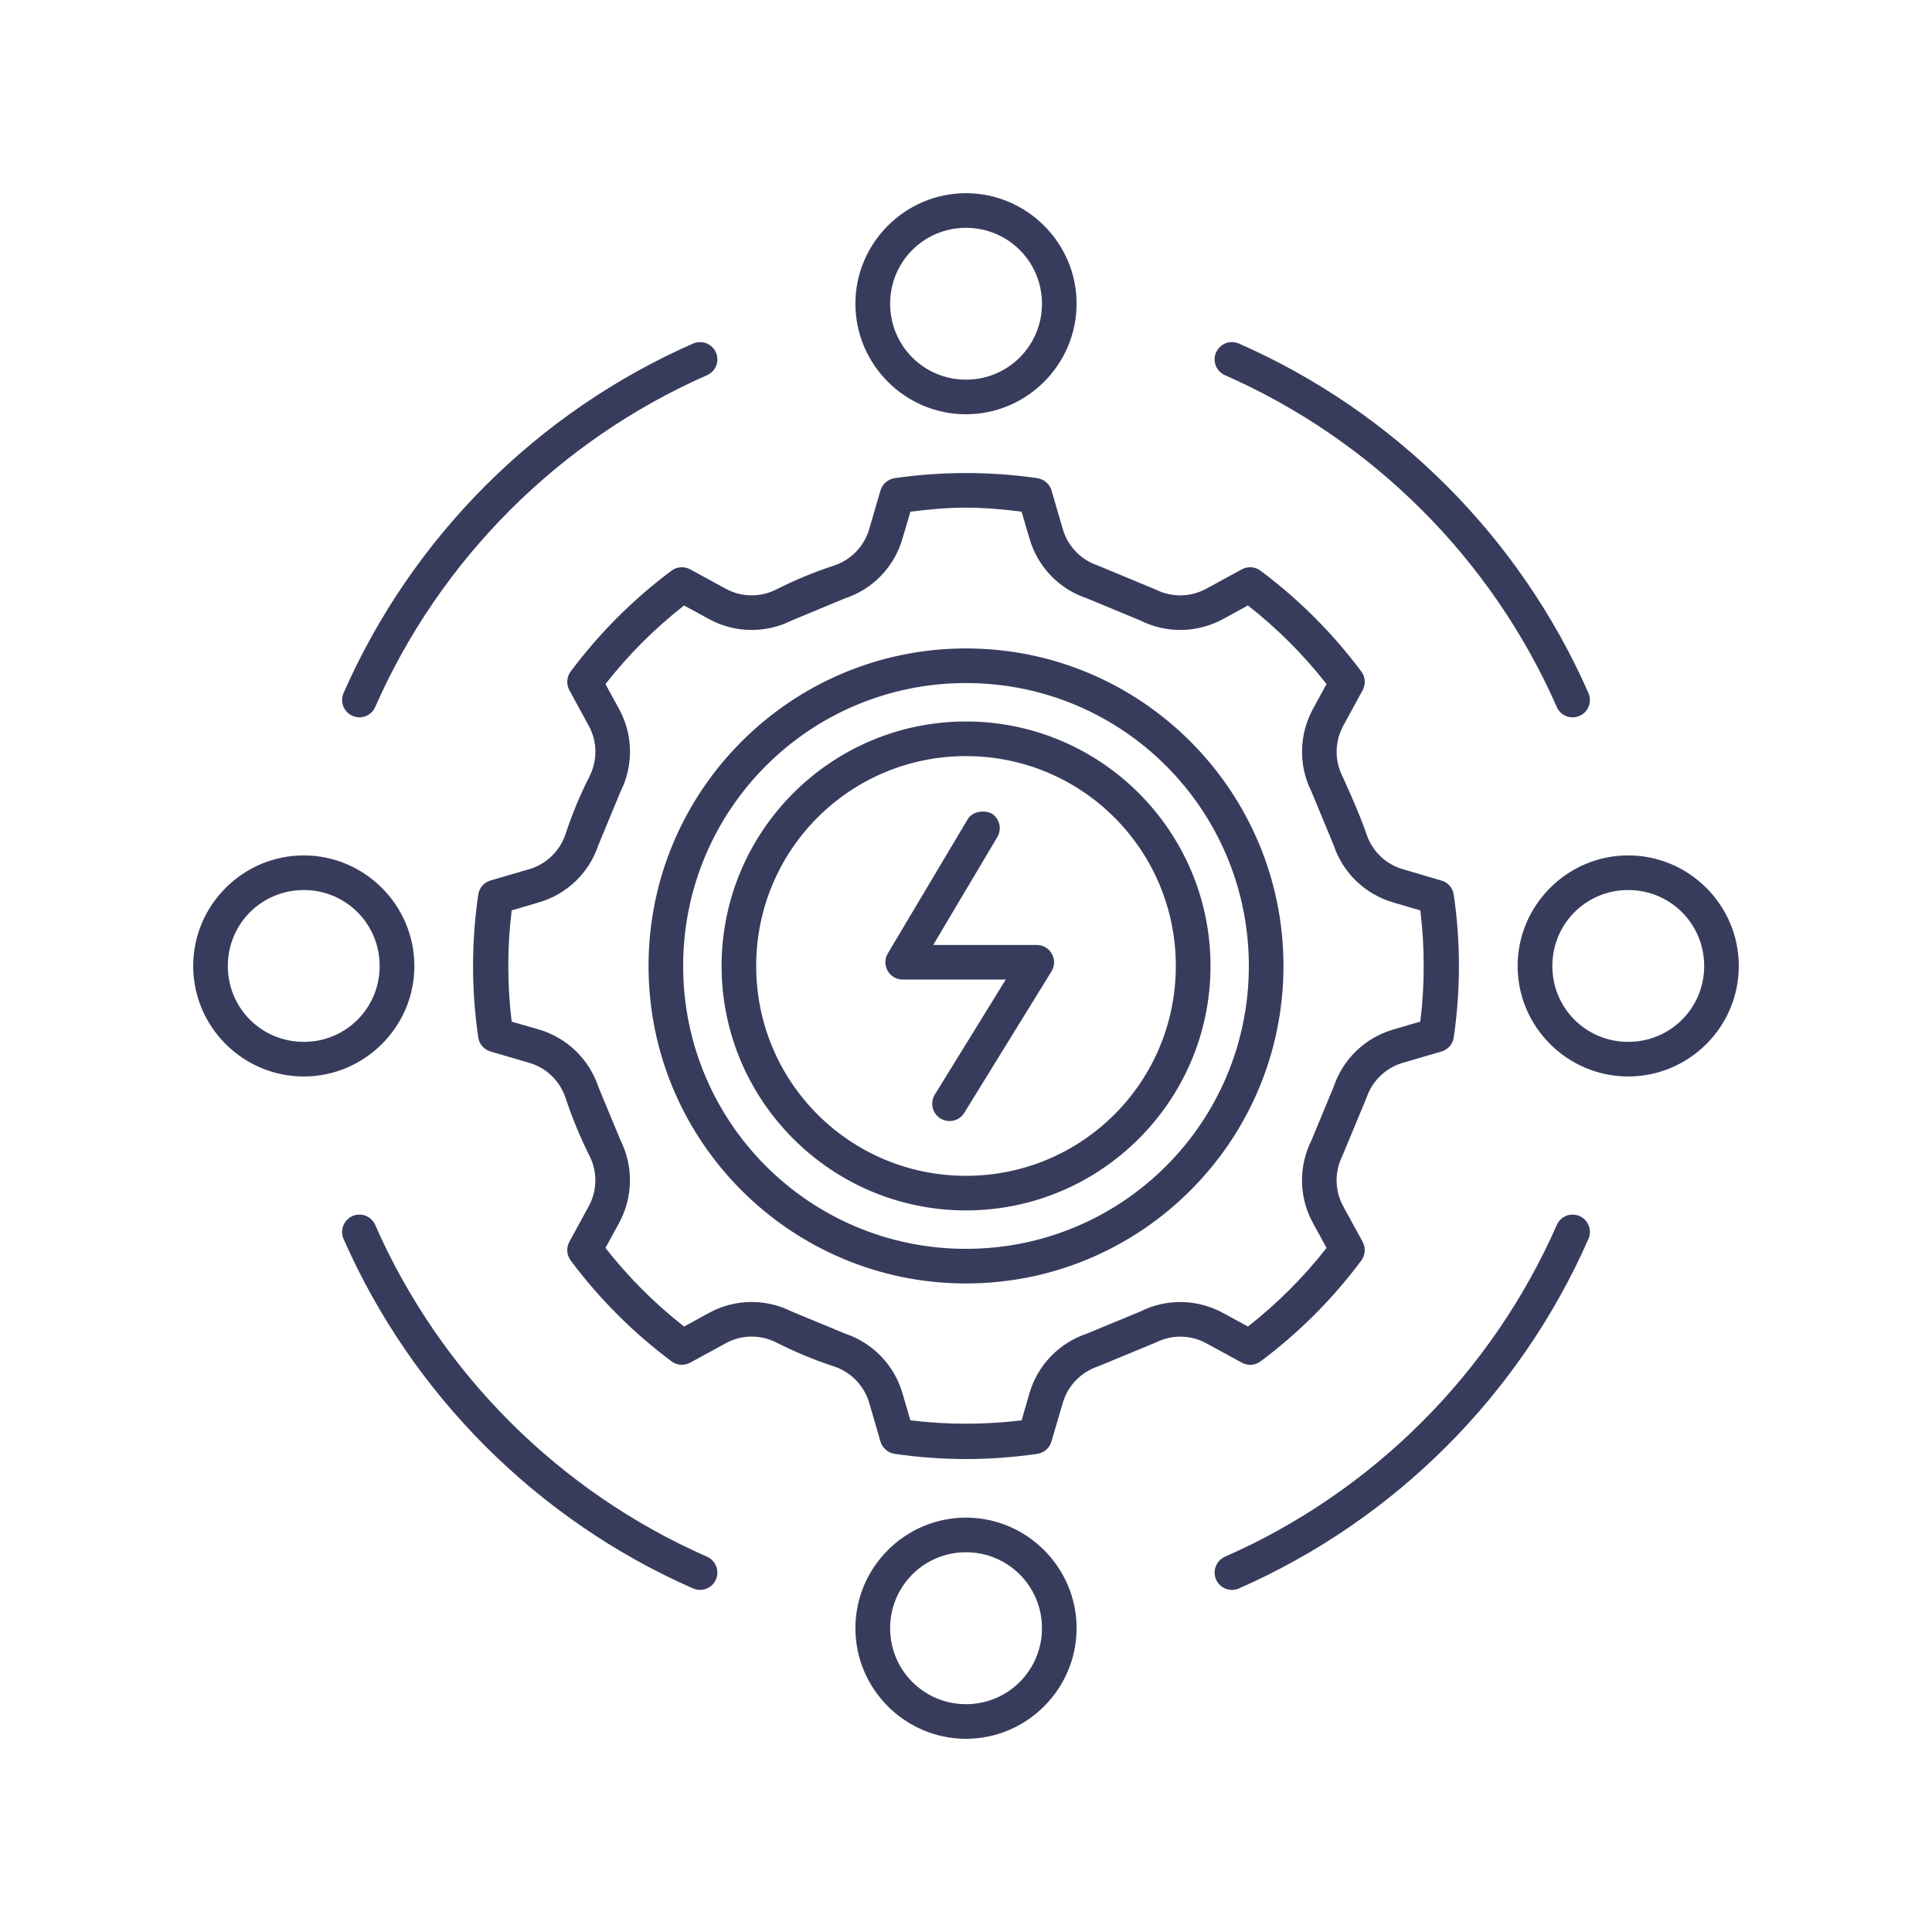 <svg xmlns="http://www.w3.org/2000/svg" xmlns:xlink="http://www.w3.org/1999/xlink" width="100" zoomAndPan="magnify" viewBox="0 0 75 75" height="100" preserveAspectRatio="xMidYMid meet" version="1.0"><defs><clipPath id="id1"><path d="M 7.5 7.5 L 67.5 7.5 L 67.5 67.5 L 7.5 67.5 Z M 7.5 7.5 " clip-rule="nonzero"/></clipPath></defs><g clip-path="url(#id1)"><path fill="#383c5c" d="M 37.5 60.258 C 39.133 60.258 40.449 61.574 40.449 63.207 C 40.449 64.84 39.133 66.156 37.5 66.156 C 35.867 66.156 34.555 64.84 34.555 63.207 C 34.555 61.574 35.867 60.258 37.5 60.258 Z M 37.5 58.914 C 35.137 58.914 33.207 60.844 33.207 63.207 C 33.207 65.57 35.137 67.5 37.5 67.5 C 39.859 67.5 41.793 65.57 41.793 63.207 C 41.793 60.844 39.859 58.914 37.5 58.914 Z M 61.062 47.152 C 60.973 47.148 60.887 47.164 60.805 47.195 C 60.637 47.262 60.504 47.391 60.434 47.555 C 57.91 53.293 53.293 57.91 47.555 60.43 C 47.215 60.582 47.059 60.977 47.207 61.316 C 47.355 61.656 47.754 61.812 48.094 61.664 C 54.145 59.004 59.004 54.145 61.664 48.094 C 61.812 47.754 61.656 47.355 61.32 47.207 C 61.238 47.172 61.148 47.152 61.062 47.152 Z M 13.938 47.152 C 13.852 47.152 13.762 47.172 13.684 47.207 C 13.344 47.355 13.188 47.754 13.336 48.094 C 15.996 54.141 20.855 59.004 26.906 61.664 C 27.246 61.812 27.645 61.656 27.793 61.316 C 27.941 60.977 27.785 60.582 27.445 60.43 C 21.707 57.91 17.09 53.293 14.566 47.555 C 14.496 47.391 14.363 47.262 14.195 47.195 C 14.113 47.164 14.027 47.148 13.938 47.152 Z M 63.207 34.551 C 64.844 34.551 66.156 35.863 66.156 37.5 C 66.156 39.137 64.844 40.445 63.207 40.445 C 61.57 40.445 60.262 39.137 60.262 37.5 C 60.262 35.863 61.57 34.551 63.207 34.551 Z M 11.793 34.551 C 13.43 34.551 14.738 35.863 14.738 37.5 C 14.738 39.137 13.43 40.445 11.793 40.445 C 10.156 40.445 8.844 39.137 8.844 37.5 C 8.844 35.863 10.156 34.551 11.793 34.551 Z M 63.207 33.207 C 60.848 33.207 58.914 35.137 58.914 37.5 C 58.914 39.863 60.848 41.789 63.207 41.789 C 65.57 41.789 67.5 39.863 67.5 37.5 C 67.5 35.137 65.57 33.207 63.207 33.207 Z M 11.793 33.207 C 9.43 33.207 7.5 35.137 7.5 37.5 C 7.5 39.863 9.43 41.789 11.793 41.789 C 14.152 41.789 16.086 39.863 16.086 37.5 C 16.086 35.137 14.152 33.207 11.793 33.207 Z M 37.562 31.809 L 34.465 37.012 C 34.199 37.457 34.523 38.027 35.043 38.027 L 39.043 38.027 L 36.289 42.492 C 36.094 42.809 36.191 43.227 36.508 43.418 C 36.824 43.613 37.238 43.516 37.434 43.199 L 40.82 37.707 C 41.094 37.258 40.773 36.684 40.246 36.684 L 36.227 36.684 L 38.715 32.496 C 38.906 32.176 38.801 31.762 38.484 31.574 C 38.156 31.43 37.746 31.508 37.562 31.809 Z M 37.5 29.352 C 42.008 29.352 45.645 32.992 45.645 37.5 C 45.645 42.008 42.008 45.645 37.5 45.645 C 32.992 45.645 29.355 42.008 29.355 37.5 C 29.355 32.992 32.992 29.352 37.5 29.352 Z M 37.5 28.008 C 32.266 28.008 28.012 32.266 28.012 37.5 C 28.012 42.73 32.266 46.988 37.5 46.988 C 42.734 46.988 46.992 42.73 46.992 37.5 C 46.992 32.266 42.734 28.008 37.5 28.008 Z M 37.5 26.516 C 43.574 26.516 48.48 31.426 48.48 37.5 C 48.48 43.57 43.574 48.48 37.5 48.48 C 31.426 48.48 26.52 43.57 26.52 37.5 C 26.52 31.426 31.426 26.516 37.5 26.516 Z M 37.5 25.172 C 30.699 25.172 25.176 30.699 25.176 37.5 C 25.176 44.301 30.699 49.824 37.5 49.824 C 44.301 49.824 49.824 44.301 49.824 37.5 C 49.824 30.699 44.301 25.172 37.5 25.172 Z M 30.727 50.91 C 29.715 50.402 28.516 50.422 27.52 50.969 C 27.039 51.23 26.801 51.363 26.555 51.496 C 25.418 50.605 24.395 49.582 23.504 48.445 C 23.637 48.199 23.77 47.961 24.031 47.48 C 24.574 46.484 24.598 45.285 24.09 44.27 L 23.23 42.195 C 22.871 41.117 22.008 40.285 20.922 39.965 C 20.395 39.812 20.133 39.738 19.863 39.66 C 19.688 38.223 19.688 36.773 19.863 35.34 C 20.133 35.262 20.395 35.188 20.918 35.031 C 22.008 34.715 22.871 33.883 23.23 32.805 L 24.09 30.727 C 24.598 29.715 24.578 28.516 24.031 27.52 C 23.77 27.039 23.637 26.801 23.504 26.555 C 24.395 25.418 25.418 24.395 26.555 23.504 C 26.801 23.637 27.039 23.766 27.52 24.031 C 28.516 24.574 29.715 24.598 30.727 24.09 L 32.805 23.227 C 33.883 22.871 34.715 22.008 35.031 20.918 C 35.188 20.395 35.262 20.133 35.34 19.863 C 36.059 19.773 36.777 19.707 37.5 19.707 C 38.223 19.707 38.941 19.773 39.66 19.863 C 39.738 20.133 39.812 20.395 39.969 20.918 C 40.285 22.008 41.117 22.871 42.195 23.227 L 44.273 24.09 C 45.285 24.598 46.484 24.574 47.48 24.031 C 47.961 23.77 48.199 23.637 48.445 23.504 C 49.582 24.395 50.605 25.418 51.496 26.555 C 51.363 26.801 51.23 27.039 50.969 27.52 C 50.426 28.516 50.402 29.715 50.91 30.727 L 51.77 32.805 C 52.129 33.883 52.992 34.715 54.078 35.031 C 54.605 35.188 54.867 35.262 55.137 35.34 C 55.312 36.777 55.312 38.223 55.137 39.66 C 54.867 39.738 54.605 39.812 54.078 39.969 C 52.992 40.285 52.129 41.117 51.77 42.195 L 50.91 44.27 C 50.402 45.285 50.422 46.484 50.969 47.477 L 51.496 48.445 C 50.605 49.582 49.582 50.605 48.445 51.496 C 48.199 51.363 47.961 51.23 47.48 50.969 C 46.484 50.426 45.285 50.402 44.273 50.91 L 42.195 51.77 C 41.117 52.129 40.285 52.992 39.965 54.078 C 39.812 54.605 39.738 54.867 39.66 55.137 C 38.223 55.312 36.777 55.312 35.34 55.137 C 35.262 54.867 35.188 54.605 35.031 54.078 C 34.715 52.992 33.879 52.129 32.805 51.77 Z M 42.617 21.953 C 41.961 21.734 41.453 21.207 41.258 20.543 C 41.039 19.793 40.82 19.039 40.82 19.039 C 40.746 18.789 40.531 18.602 40.27 18.562 C 39.352 18.43 38.426 18.363 37.5 18.363 C 36.574 18.363 35.648 18.43 34.73 18.562 C 34.469 18.602 34.254 18.789 34.18 19.039 C 34.18 19.039 33.961 19.793 33.742 20.543 C 33.547 21.207 33.039 21.734 32.383 21.953 C 31.605 22.207 30.852 22.52 30.125 22.887 C 29.504 23.199 28.773 23.184 28.168 22.852 C 27.48 22.477 26.793 22.102 26.793 22.102 C 26.562 21.977 26.281 21.996 26.07 22.152 C 24.582 23.262 23.262 24.582 22.152 26.07 C 21.996 26.281 21.977 26.562 22.102 26.793 C 22.102 26.793 22.477 27.48 22.852 28.168 C 23.188 28.773 23.199 29.508 22.891 30.125 C 22.52 30.855 22.207 31.609 21.953 32.383 C 21.734 33.039 21.207 33.547 20.543 33.742 C 19.793 33.961 19.043 34.18 19.043 34.18 C 18.789 34.254 18.602 34.469 18.566 34.73 C 18.297 36.566 18.297 38.434 18.566 40.27 C 18.602 40.531 18.789 40.746 19.043 40.82 C 19.043 40.82 19.793 41.039 20.543 41.258 C 21.211 41.453 21.734 41.961 21.953 42.617 C 22.211 43.395 22.523 44.148 22.887 44.875 C 23.199 45.496 23.184 46.227 22.852 46.832 C 22.477 47.52 22.102 48.207 22.102 48.207 C 21.977 48.438 21.996 48.719 22.152 48.93 C 23.262 50.418 24.582 51.738 26.07 52.848 C 26.281 53.008 26.562 53.023 26.793 52.898 C 26.793 52.898 27.48 52.523 28.168 52.148 C 28.773 51.812 29.508 51.801 30.125 52.109 C 30.852 52.48 31.609 52.793 32.383 53.047 C 33.039 53.266 33.547 53.793 33.742 54.457 C 33.961 55.207 34.18 55.961 34.18 55.961 C 34.254 56.211 34.469 56.398 34.73 56.438 C 36.566 56.707 38.434 56.707 40.27 56.438 C 40.531 56.398 40.742 56.211 40.816 55.961 C 40.816 55.961 41.039 55.207 41.258 54.457 C 41.453 53.793 41.961 53.266 42.617 53.047 L 44.875 52.113 C 45.496 51.801 46.227 51.816 46.832 52.148 C 47.52 52.523 48.207 52.898 48.207 52.898 C 48.438 53.027 48.719 53.008 48.93 52.852 C 50.418 51.742 51.738 50.422 52.848 48.93 C 53.004 48.719 53.023 48.438 52.898 48.207 L 52.148 46.836 C 51.812 46.227 51.801 45.496 52.109 44.875 L 53.047 42.617 C 53.266 41.961 53.793 41.453 54.457 41.258 C 55.207 41.039 55.957 40.82 55.957 40.82 C 56.211 40.746 56.398 40.531 56.434 40.27 C 56.703 38.434 56.703 36.566 56.434 34.73 C 56.398 34.469 56.211 34.254 55.957 34.184 C 55.957 34.184 55.207 33.961 54.457 33.742 C 53.789 33.547 53.266 33.039 53.047 32.383 C 52.793 31.609 52.109 30.125 52.109 30.125 C 51.801 29.504 51.816 28.773 52.148 28.168 L 52.898 26.793 C 53.023 26.566 53.008 26.281 52.848 26.07 C 51.738 24.582 50.418 23.262 48.93 22.152 C 48.719 21.996 48.438 21.977 48.207 22.102 C 48.207 22.102 47.52 22.477 46.832 22.852 C 46.227 23.184 45.496 23.199 44.875 22.891 Z M 47.836 13.281 C 47.75 13.277 47.664 13.293 47.582 13.324 C 47.414 13.391 47.281 13.52 47.207 13.68 C 47.059 14.02 47.211 14.418 47.555 14.566 C 53.293 17.09 57.91 21.707 60.434 27.445 C 60.582 27.785 60.977 27.941 61.32 27.789 C 61.66 27.641 61.812 27.246 61.664 26.906 C 59.004 20.855 54.145 15.996 48.094 13.336 C 48.012 13.301 47.926 13.281 47.836 13.281 Z M 27.164 13.281 C 27.074 13.281 26.988 13.301 26.906 13.336 C 20.855 15.996 15.996 20.855 13.336 26.906 C 13.188 27.246 13.344 27.641 13.684 27.789 C 14.023 27.941 14.418 27.785 14.566 27.445 C 17.09 21.707 21.707 17.09 27.445 14.566 C 27.789 14.418 27.941 14.02 27.793 13.68 C 27.684 13.434 27.434 13.273 27.164 13.281 Z M 37.5 8.844 C 39.133 8.844 40.449 10.156 40.449 11.789 C 40.449 13.426 39.133 14.738 37.5 14.738 C 35.867 14.738 34.555 13.426 34.555 11.789 C 34.555 10.156 35.867 8.844 37.5 8.844 Z M 37.5 7.5 C 35.137 7.5 33.207 9.43 33.207 11.789 C 33.207 14.152 35.137 16.082 37.5 16.082 C 39.859 16.082 41.793 14.152 41.793 11.789 C 41.793 9.43 39.859 7.5 37.5 7.5 Z M 37.5 7.5 " fill-opacity="1" fill-rule="evenodd"/></g></svg>